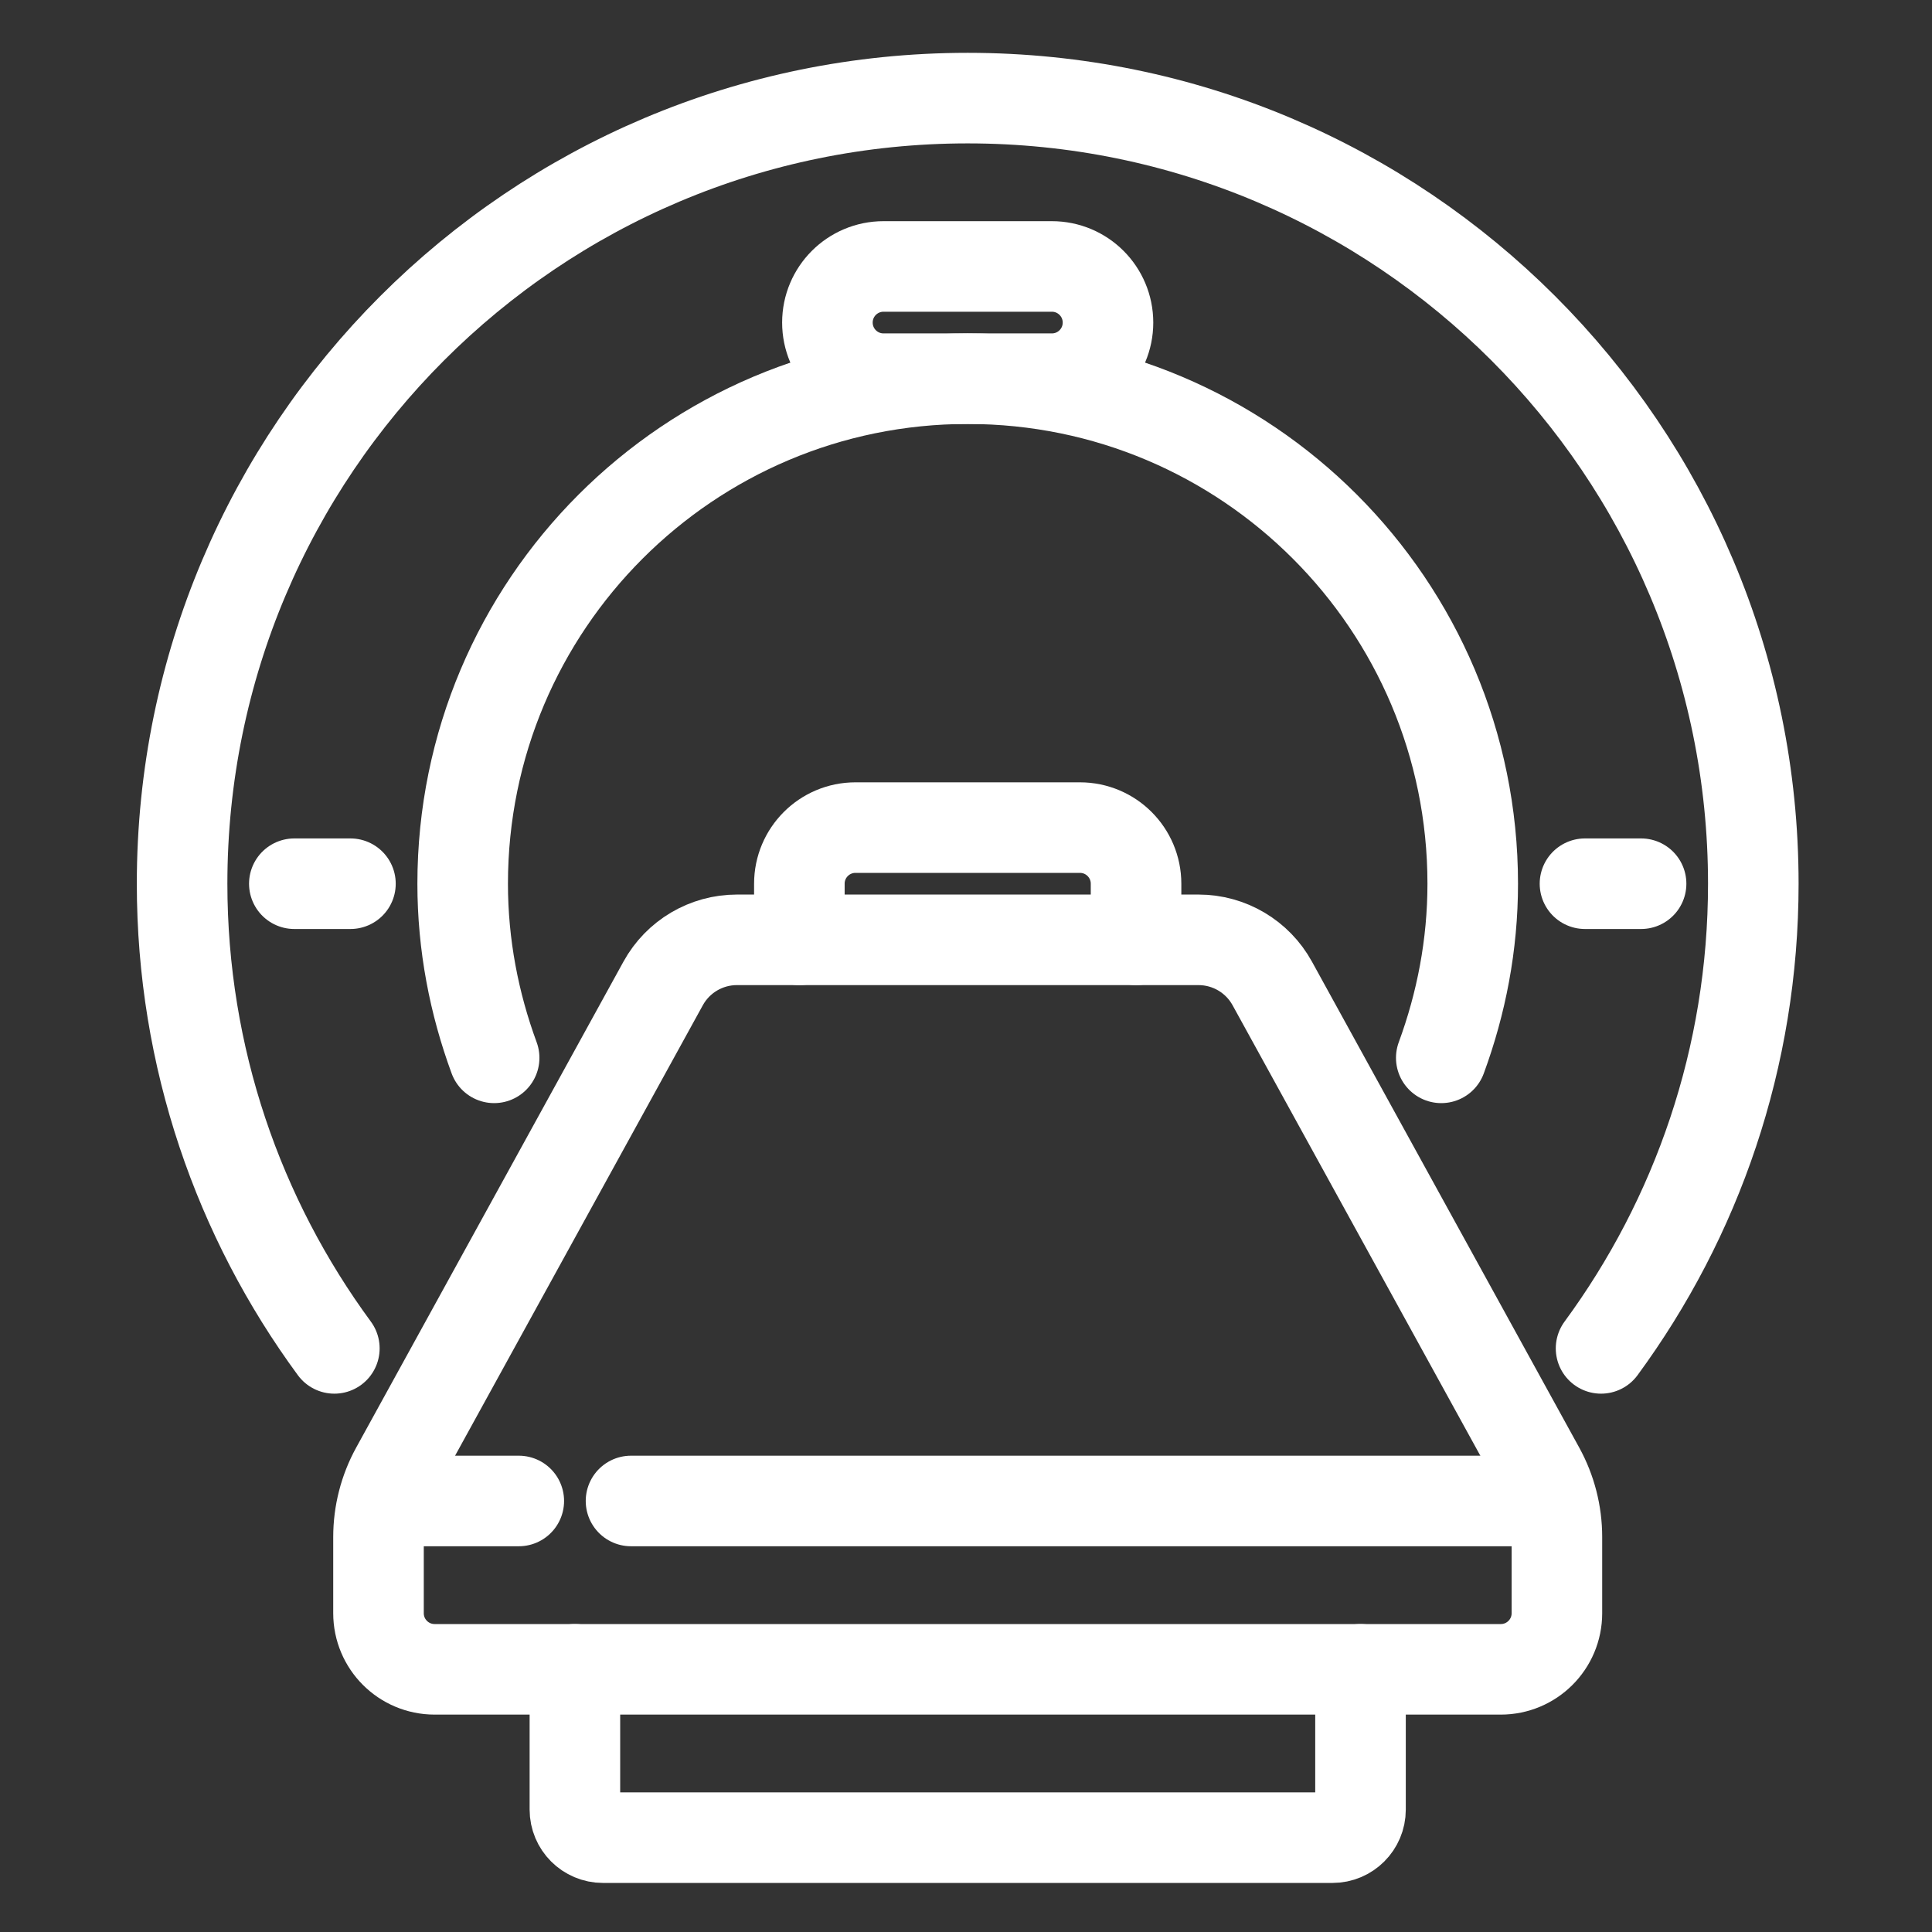 <svg width="512" height="512" viewBox="0 0 512 512" fill="none" xmlns="http://www.w3.org/2000/svg">
<rect x="0" y="0" width="512" height="512" fill="#333333" stroke="none"/>
<path d="M317.617 249.065H195.286C187.151 249.065 179.661 253.493 175.74 260.621L104.908 389.407C101.889 394.897 100.307 401.059 100.307 407.324V427.517C100.307 435.73 106.965 442.388 115.177 442.388H397.726C405.939 442.388 412.597 435.73 412.597 427.517V407.324C412.597 401.059 411.013 394.897 407.995 389.407L337.162 260.621C333.242 253.493 325.751 249.065 317.617 249.065Z" stroke="white" stroke-width="24" stroke-miterlimit="10" stroke-linecap="round" stroke-linejoin="round"/>
<path d="M167.225 397.774H408.879" stroke="white" stroke-width="24" stroke-miterlimit="10" stroke-linecap="round" stroke-linejoin="round"/>
<path d="M104.023 397.774H137.484" stroke="white" stroke-width="24" stroke-miterlimit="10" stroke-linecap="round" stroke-linejoin="round"/>
<path d="M211.84 249.065V234.194C211.84 225.981 218.498 219.323 226.711 219.323H286.194C294.407 219.323 301.065 225.981 301.065 234.194V249.065" stroke="white" stroke-width="24" stroke-miterlimit="10" stroke-linecap="round" stroke-linejoin="round"/>
<path d="M360.549 442.387V479.565C360.549 483.671 357.22 487 353.114 487H159.791C155.684 487 152.355 483.671 152.355 479.565V442.387" stroke="white" stroke-width="24" stroke-miterlimit="10" stroke-linecap="round" stroke-linejoin="round"/>
<path d="M381.95 280.339C387.251 265.935 390.29 250.437 390.29 234.193C390.29 160.275 330.368 100.355 256.452 100.355C182.535 100.355 122.613 160.276 122.613 234.193C122.613 250.437 125.653 265.934 130.953 280.338" stroke="white" stroke-width="24" stroke-miterlimit="10" stroke-linecap="round" stroke-linejoin="round"/>
<path d="M424.297 357.335C449.643 322.844 464.645 280.278 464.645 234.193C464.646 119.211 371.434 26 256.452 26C141.47 26 48.258 119.211 48.258 234.194C48.258 280.278 63.259 322.845 88.606 357.336" stroke="white" stroke-width="24" stroke-miterlimit="10" stroke-linecap="round" stroke-linejoin="round"/>
<path d="M434.906 234.194H420.035" stroke="white" stroke-width="24" stroke-miterlimit="10" stroke-linecap="round" stroke-linejoin="round"/>
<path d="M92.871 234.194H78" stroke="white" stroke-width="24" stroke-miterlimit="10" stroke-linecap="round" stroke-linejoin="round"/>
<path d="M278.757 100.355H234.144C225.931 100.355 219.273 93.697 219.273 85.484C219.273 77.271 225.931 70.613 234.144 70.613H278.757C286.97 70.613 293.628 77.271 293.628 85.484C293.629 93.697 286.971 100.355 278.757 100.355Z" stroke="white" stroke-width="24" stroke-miterlimit="10" stroke-linecap="round" stroke-linejoin="round"/>
</svg>
